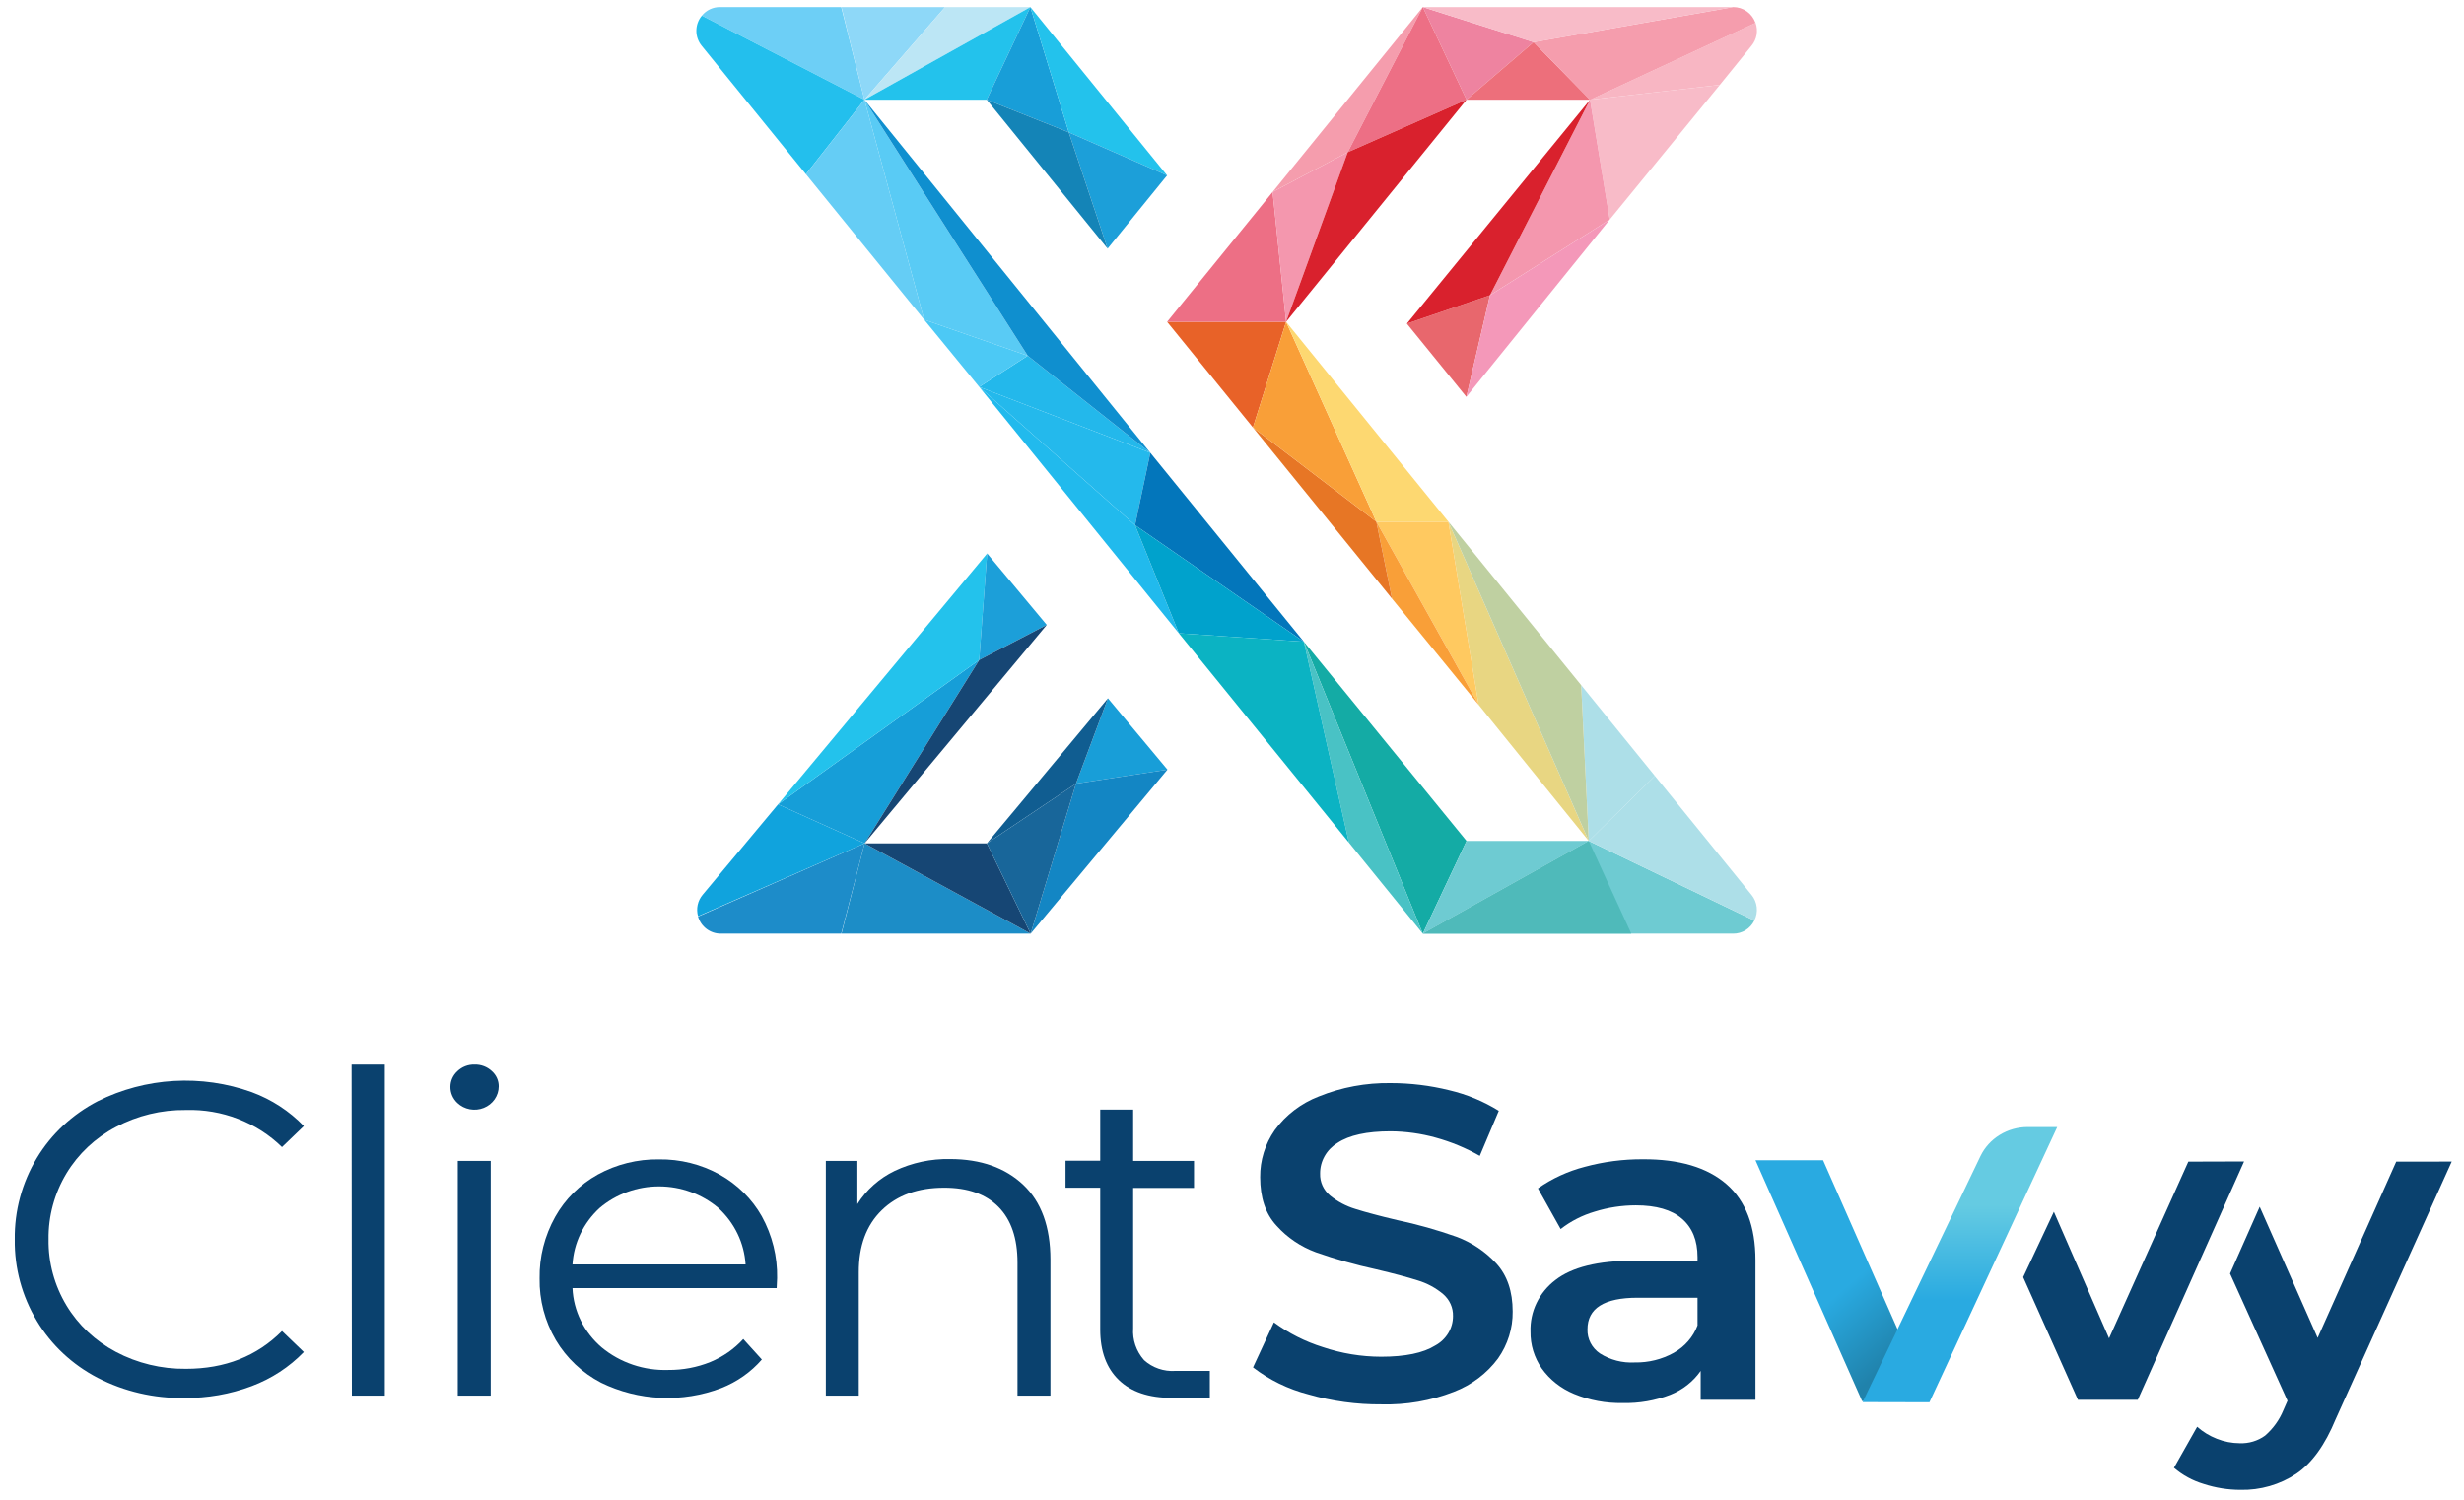<?xml version="1.0" encoding="UTF-8"?> <svg xmlns="http://www.w3.org/2000/svg" width="230" height="140" viewBox="0 0 230 140" fill="none"><g clip-path="url(#clip0_169_3445)"><path d="M173.816 130.789H180.076L170.175 108.307H163.862L173.816 130.789Z" fill="url(#paint0_linear_169_3445)"></path><path d="M180.102 130.9L192.031 105.209H189.27C188.343 105.21 187.436 105.467 186.655 105.948C185.874 106.429 185.253 107.115 184.864 107.924L173.863 130.885L180.102 130.9Z" fill="url(#paint1_linear_169_3445)"></path><path d="M122.139 130.165C120.251 129.68 118.488 128.822 116.963 127.646L118.912 123.44C120.287 124.455 121.832 125.237 123.48 125.752C125.228 126.342 127.066 126.645 128.918 126.649C131.171 126.649 132.853 126.301 133.963 125.606C134.47 125.332 134.891 124.933 135.184 124.45C135.477 123.968 135.63 123.419 135.629 122.86C135.64 122.471 135.563 122.085 135.402 121.728C135.24 121.371 135 121.053 134.697 120.795C134.011 120.219 133.208 119.787 132.339 119.526C131.386 119.223 130.087 118.877 128.442 118.488C126.538 118.075 124.664 117.545 122.831 116.901C121.414 116.38 120.154 115.528 119.164 114.423C118.116 113.299 117.629 111.778 117.629 109.889C117.612 108.326 118.087 106.795 118.991 105.496C120.016 104.086 121.447 102.993 123.108 102.353C125.228 101.495 127.51 101.072 129.809 101.108C131.65 101.108 133.485 101.331 135.268 101.773C136.914 102.158 138.482 102.807 139.904 103.693L138.128 107.899C136.834 107.162 135.447 106.588 134 106.191C132.637 105.814 131.227 105.618 129.809 105.607C127.582 105.607 125.932 105.97 124.848 106.69C124.345 106.995 123.931 107.42 123.647 107.922C123.362 108.425 123.217 108.989 123.224 109.561C123.211 109.947 123.289 110.331 123.45 110.685C123.611 111.039 123.852 111.354 124.156 111.607C124.849 112.17 125.653 112.595 126.519 112.856C127.467 113.158 128.772 113.506 130.417 113.894C132.299 114.291 134.151 114.813 135.959 115.455C137.382 115.985 138.652 116.835 139.663 117.934C140.685 119.047 141.198 120.543 141.198 122.432C141.217 123.989 140.742 125.514 139.836 126.805C138.799 128.208 137.361 129.292 135.697 129.928C133.555 130.762 131.255 131.16 128.945 131.097C126.64 131.115 124.346 130.801 122.139 130.165Z" fill="#0A416E"></path><path d="M161.164 110.544C162.962 112.112 163.862 114.478 163.862 117.642V130.669H158.749V127.973C158.054 128.969 157.068 129.745 155.914 130.2C154.504 130.747 152.992 131.009 151.472 130.971C149.91 131.004 148.359 130.714 146.924 130.119C145.707 129.617 144.662 128.792 143.912 127.742C143.208 126.725 142.843 125.527 142.864 124.306C142.832 123.386 143.025 122.471 143.427 121.636C143.829 120.801 144.43 120.067 145.18 119.495C146.727 118.29 149.16 117.687 152.478 117.687H158.455V117.354C158.455 115.796 157.971 114.601 157.004 113.768C156.04 112.936 154.599 112.518 152.698 112.518C151.395 112.52 150.102 112.717 148.863 113.103C147.702 113.443 146.621 113.995 145.678 114.73L143.556 110.937C144.872 110.012 146.356 109.329 147.93 108.922C149.693 108.444 151.516 108.207 153.347 108.216C156.753 108.2 159.358 108.975 161.164 110.544ZM156.229 126.286C157.262 125.713 158.051 124.806 158.455 123.727V121.143H152.86C149.738 121.143 148.178 122.128 148.182 124.1C148.168 124.538 148.267 124.972 148.471 125.365C148.675 125.757 148.977 126.094 149.35 126.346C150.311 126.954 151.45 127.248 152.598 127.183C153.871 127.207 155.126 126.897 156.229 126.286Z" fill="#0A416E"></path><path d="M204.269 108.438L196.867 124.931L191.717 113.118L188.851 119.223L193.964 130.669H199.549L209.471 108.423L204.269 108.438Z" fill="#0A416E"></path><path d="M223.674 108.438L216.339 124.89L210.928 112.649L208.162 118.891L213.526 130.759L213.139 131.641C212.768 132.548 212.183 133.36 211.431 134.013C210.753 134.506 209.917 134.757 209.068 134.724C208.332 134.72 207.604 134.578 206.925 134.306C206.249 134.042 205.628 133.663 205.092 133.187L202.928 137.016C203.728 137.706 204.673 138.221 205.699 138.527C206.801 138.887 207.957 139.073 209.12 139.076C210.989 139.121 212.824 138.591 214.359 137.565C215.805 136.584 217.028 134.885 218.026 132.467L228.855 108.433L223.674 108.438Z" fill="#0A416E"></path><path d="M9.106 128.613C6.742 127.382 4.78 125.544 3.438 123.304C2.052 120.994 1.341 118.368 1.379 115.702C1.341 113.036 2.052 110.41 3.438 108.1C4.788 105.857 6.759 104.019 9.133 102.791C11.335 101.692 13.752 101.05 16.228 100.906C18.704 100.762 21.184 101.119 23.508 101.955C25.356 102.638 27.015 103.721 28.359 105.118L26.321 107.078C25.156 105.938 23.759 105.041 22.216 104.446C20.673 103.85 19.019 103.568 17.358 103.617C15.07 103.59 12.815 104.137 10.814 105.204C8.896 106.215 7.302 107.712 6.204 109.531C5.078 111.404 4.501 113.534 4.533 115.697C4.501 117.86 5.078 119.99 6.204 121.863C7.302 123.684 8.896 125.182 10.814 126.195C12.816 127.258 15.071 127.803 17.358 127.777C20.994 127.777 23.981 126.601 26.321 124.251L28.359 126.21C27.006 127.611 25.34 128.7 23.487 129.394C21.485 130.146 19.35 130.52 17.201 130.497C14.38 130.544 11.593 129.896 9.106 128.613Z" fill="#0A416E"></path><path d="M32.818 99.376H35.919V130.281H32.844L32.818 99.376Z" fill="#0A416E"></path><path d="M42.693 102.962C42.483 102.766 42.317 102.531 42.206 102.271C42.094 102.011 42.039 101.732 42.043 101.451C42.044 101.179 42.101 100.909 42.213 100.659C42.325 100.409 42.488 100.183 42.693 99.995C42.903 99.791 43.154 99.632 43.43 99.525C43.707 99.418 44.003 99.368 44.301 99.376C44.597 99.368 44.891 99.418 45.166 99.522C45.441 99.626 45.692 99.782 45.904 99.98C46.111 100.162 46.276 100.384 46.388 100.631C46.5 100.879 46.556 101.146 46.554 101.416C46.553 101.845 46.419 102.265 46.171 102.622C45.923 102.979 45.57 103.257 45.158 103.422C44.745 103.588 44.292 103.632 43.853 103.55C43.415 103.468 43.011 103.264 42.693 102.962ZM42.73 108.372H45.805V130.281H42.73V108.372Z" fill="#0A416E"></path><path d="M72.497 120.241H53.438C53.481 121.294 53.745 122.327 54.215 123.279C54.684 124.231 55.348 125.083 56.167 125.782C57.896 127.212 60.123 127.962 62.402 127.883C63.741 127.893 65.069 127.641 66.305 127.142C67.484 126.657 68.535 125.924 69.38 124.996L71.114 126.91C70.097 128.083 68.796 128.998 67.326 129.575C65.526 130.262 63.594 130.572 61.659 130.485C59.724 130.398 57.831 129.916 56.105 129.072C54.338 128.15 52.876 126.771 51.882 125.092C50.855 123.339 50.333 121.355 50.368 119.344C50.333 117.34 50.833 115.362 51.819 113.596C52.739 111.948 54.117 110.579 55.801 109.642C57.535 108.688 59.503 108.199 61.501 108.226C63.49 108.198 65.45 108.687 67.174 109.642C68.832 110.571 70.193 111.919 71.109 113.541C72.086 115.316 72.578 117.301 72.539 119.309L72.497 120.241ZM55.968 112.765C54.462 114.151 53.558 116.033 53.438 118.034H69.595C69.471 116.033 68.565 114.151 67.059 112.765C65.528 111.466 63.556 110.749 61.514 110.749C59.471 110.749 57.5 111.466 55.968 112.765Z" fill="#0A416E"></path><path d="M95.516 110.599C97.203 112.198 98.049 114.523 98.052 117.576V130.281H94.977V117.868C94.977 115.591 94.385 113.855 93.201 112.659C92.017 111.464 90.326 110.868 88.13 110.871C85.685 110.871 83.743 111.571 82.304 112.972C80.865 114.372 80.151 116.31 80.161 118.785V130.281H77.086V108.372H80.03V112.402C80.865 111.072 82.075 109.996 83.519 109.299C85.128 108.537 86.903 108.159 88.695 108.196C91.552 108.203 93.826 109.004 95.516 110.599Z" fill="#0A416E"></path><path d="M112.931 130.487H109.368C107.231 130.487 105.586 129.931 104.433 128.82C103.281 127.708 102.703 126.141 102.699 124.12V110.871H99.461V108.352H102.699V103.582H105.774V108.372H111.453V110.891H105.774V123.989C105.696 125.071 106.06 126.139 106.791 126.966C107.179 127.319 107.64 127.59 108.143 127.764C108.646 127.937 109.181 128.009 109.714 127.973H112.931V130.487Z" fill="#0A416E"></path><path d="M80.689 9.308L65.516 1.459C65.72 1.207 65.978 1.003 66.272 0.865C66.565 0.727 66.886 0.657 67.21 0.661H78.525L80.689 9.308Z" fill="#6DCFF6"></path><path d="M80.689 9.308L78.548 0.661H88.216L80.689 9.308Z" fill="#8ED8F8"></path><path d="M80.689 9.308L96.18 0.661H88.216L80.689 9.308Z" fill="#BCE6F5"></path><path d="M96.18 0.661L92.106 9.308H80.689L96.18 0.661Z" fill="#23C2EC"></path><path d="M96.18 0.661L99.768 12.358L92.106 9.308L96.18 0.661Z" fill="#189ED8"></path><path d="M99.768 12.358L108.942 16.375L96.18 0.661L99.768 12.358Z" fill="#23C2EC"></path><path d="M108.942 16.375L99.768 12.358L103.389 23.209L108.942 16.375Z" fill="#1C9FD9"></path><path d="M92.106 9.308L99.768 12.358L103.389 23.209L92.106 9.308Z" fill="#1484B7"></path><path d="M80.689 9.308L75.231 16.263L65.5 4.278C65.174 3.88 64.997 3.381 65 2.866C65.003 2.351 65.185 1.853 65.516 1.459L80.689 9.308Z" fill="#23BFED"></path><path d="M80.689 9.308L95.933 33.206L80.689 9.308Z" fill="#8ED8F8"></path><path d="M80.689 9.308L75.231 16.263L86.266 29.844L80.689 9.308Z" fill="#65CDF5"></path><path d="M80.689 9.308L95.933 33.206L86.266 29.844L80.689 9.308Z" fill="#59CBF5"></path><path d="M95.933 33.206L107.375 42.268L91.406 36.12L95.933 33.206Z" fill="#23B8EB"></path><path d="M95.933 33.206L86.266 29.844L91.406 36.12L95.933 33.206Z" fill="#4CC9F5"></path><path d="M107.375 42.268L105.95 49.023L91.406 36.12L107.375 42.268Z" fill="#24B9EC"></path><path d="M105.95 49.023L110.04 59.116L91.406 36.12L105.95 49.023Z" fill="#21BAED"></path><path d="M107.375 42.268L121.712 59.906L105.951 49.023L107.375 42.268Z" fill="#0376BB"></path><path d="M110.04 59.116L105.951 49.023L121.712 59.906L110.04 59.116Z" fill="#00A2CC"></path><path d="M136.893 78.502L132.812 87.157L121.712 59.906L136.893 78.502Z" fill="#14ABA5"></path><path d="M121.712 59.906L110.04 59.116L121.712 59.906Z" fill="#169ED8"></path><path d="M121.712 59.906L132.812 87.157L125.913 78.654L121.712 59.906Z" fill="#49C2C5"></path><path d="M121.712 59.906L125.913 78.654L110.04 59.116L121.712 59.906Z" fill="#0BB3C3"></path><path d="M136.893 78.502H148.303L132.812 87.157L136.893 78.502Z" fill="#6ECBD2"></path><path d="M163.754 85.936C163.573 86.305 163.292 86.615 162.943 86.831C162.594 87.047 162.191 87.16 161.781 87.157H132.812L148.303 78.502L163.754 85.936Z" fill="#6ECBD2"></path><path d="M163.754 85.936L148.303 78.502L154.477 72.434L163.492 83.532C163.765 83.863 163.936 84.267 163.982 84.694C164.029 85.122 163.95 85.553 163.754 85.936Z" fill="#ADDFE8"></path><path d="M135.199 48.704L148.303 78.502L138.023 65.791L135.199 48.704Z" fill="#E8D682"></path><path d="M135.199 48.704H128.475L138.023 65.791L135.199 48.704Z" fill="#FFC960"></path><path d="M128.475 48.704L129.939 55.89L138.023 65.791L128.475 48.704Z" fill="#F99F38"></path><g style="mix-blend-mode:hard-light"><path d="M128.475 48.704L116.954 39.905L129.939 55.89L128.475 48.704Z" fill="#E77625"></path></g><path d="M108.942 30.044H120.049L116.954 39.905L108.942 30.044Z" fill="#E86228"></path><path d="M116.954 39.905L128.475 48.704L120.049 30.044L116.954 39.905Z" fill="#F99F38"></path><path d="M108.942 30.044L118.792 17.924L120.049 30.044H108.942Z" fill="#ED6F85"></path><path d="M120.049 30.044L128.475 48.704H135.199L120.049 30.044Z" fill="#FDD871"></path><path d="M118.792 17.924L125.802 14.211L120.049 30.044L118.792 17.924Z" fill="#F497AE"></path><path d="M125.802 14.211L132.812 0.661L118.792 17.924L125.802 14.211Z" fill="#F59DAD"></path><path d="M132.812 0.661L136.893 9.308L143.155 3.935L132.812 0.661Z" fill="#EE83A0"></path><path d="M132.812 0.661L125.802 14.211L136.893 9.308L132.812 0.661Z" fill="#ED6F85"></path><path d="M143.155 3.935L148.422 9.308H136.893L143.155 3.935Z" fill="#ED6F7B"></path><path d="M163.866 2.146L148.422 9.332L143.155 3.935L161.781 0.661C162.24 0.659 162.687 0.801 163.061 1.068C163.435 1.334 163.716 1.711 163.866 2.146Z" fill="#F59DAD"></path><path d="M163.492 4.278L160.532 7.927L148.422 9.308L163.866 2.122C163.998 2.483 164.033 2.872 163.968 3.251C163.902 3.629 163.738 3.984 163.492 4.278Z" fill="#F8B6C3"></path><path d="M148.422 9.308L160.532 7.927L150.26 20.494L148.422 9.308Z" fill="#F8BBC8"></path><path d="M150.26 20.494L139.081 27.561L148.422 9.308L150.26 20.494Z" fill="#F497AE"></path><path d="M139.081 27.561L131.324 30.212L136.877 37.046L139.081 27.561Z" fill="#E8676D"></path><path d="M139.081 27.561L148.422 9.308L131.324 30.212L139.081 27.561Z" fill="#D9212D"></path><path d="M136.877 37.046L139.081 27.561L150.26 20.494L136.877 37.046Z" fill="#F498B9"></path><path d="M154.477 72.434L148.303 78.51L147.595 63.962L154.477 72.434Z" fill="#ADDFE8"></path><path d="M148.303 78.502L152.273 87.157H132.812L148.303 78.502Z" fill="#4FBABA"></path><path d="M80.705 78.726L78.525 87.157H67.29C66.81 87.16 66.341 87.006 65.957 86.718C65.572 86.43 65.291 86.023 65.158 85.56L80.705 78.726Z" fill="#1D8CC9"></path><path d="M80.705 78.726L65.158 85.528C65.06 85.183 65.048 84.818 65.125 84.467C65.201 84.116 65.363 83.79 65.595 83.516L72.629 75.085L80.705 78.726Z" fill="#10A3DD"></path><path d="M80.705 78.726L96.204 87.157H78.548L80.705 78.726Z" fill="#1C8DC7"></path><path d="M80.705 78.725L91.406 61.607L72.629 75.085L80.705 78.725Z" fill="#169ED8"></path><path d="M91.406 61.607L92.146 51.666L72.629 75.085L91.406 61.607Z" fill="#23C2EC"></path><path d="M91.406 61.607L97.708 58.333L92.146 51.666L91.406 61.607Z" fill="#1C9FD9"></path><path d="M97.708 58.333L80.705 78.725L91.406 61.607L97.708 58.333Z" fill="#164674"></path><path d="M80.705 78.726H92.122L96.204 87.157L80.705 78.726Z" fill="#164674"></path><path d="M103.42 65.184L100.437 73.152L108.974 71.843L103.42 65.184Z" fill="#189ED8"></path><path d="M100.437 73.152L92.122 78.725L103.42 65.184L100.437 73.152Z" fill="#105D91"></path><path d="M100.437 73.152L96.204 87.157L108.974 71.843L100.437 73.152Z" fill="#1386C4"></path><path d="M100.437 73.152L92.122 78.725L96.204 87.157L100.437 73.152Z" fill="#18669A"></path><path d="M125.802 14.211L136.893 9.308L120.049 30.044L125.802 14.211Z" fill="#D9212D"></path><path d="M80.689 9.308L107.375 42.268L95.933 33.206L80.689 9.308Z" fill="#0F8FCF"></path><path d="M132.812 0.661H161.781L143.147 3.943L132.812 0.661Z" fill="#F8BBC8"></path><path d="M135.199 48.704L147.595 63.962L148.303 78.502L135.199 48.704Z" fill="#BFD0A1"></path></g><defs><linearGradient id="paint0_linear_169_3445" x1="172.427" y1="120.014" x2="177.731" y2="126.145" gradientUnits="userSpaceOnUse"><stop stop-color="#29AAE1"></stop><stop offset="1" stop-color="#2082AB"></stop></linearGradient><linearGradient id="paint1_linear_169_3445" x1="182.942" y1="130.739" x2="182.942" y2="112.473" gradientUnits="userSpaceOnUse"><stop offset="0.51" stop-color="#29AAE1"></stop><stop offset="1" stop-color="#65CBE2"></stop></linearGradient><clipPath id="clip0_169_3445"><rect width="230" height="140" fill="white"></rect></clipPath></defs></svg> 